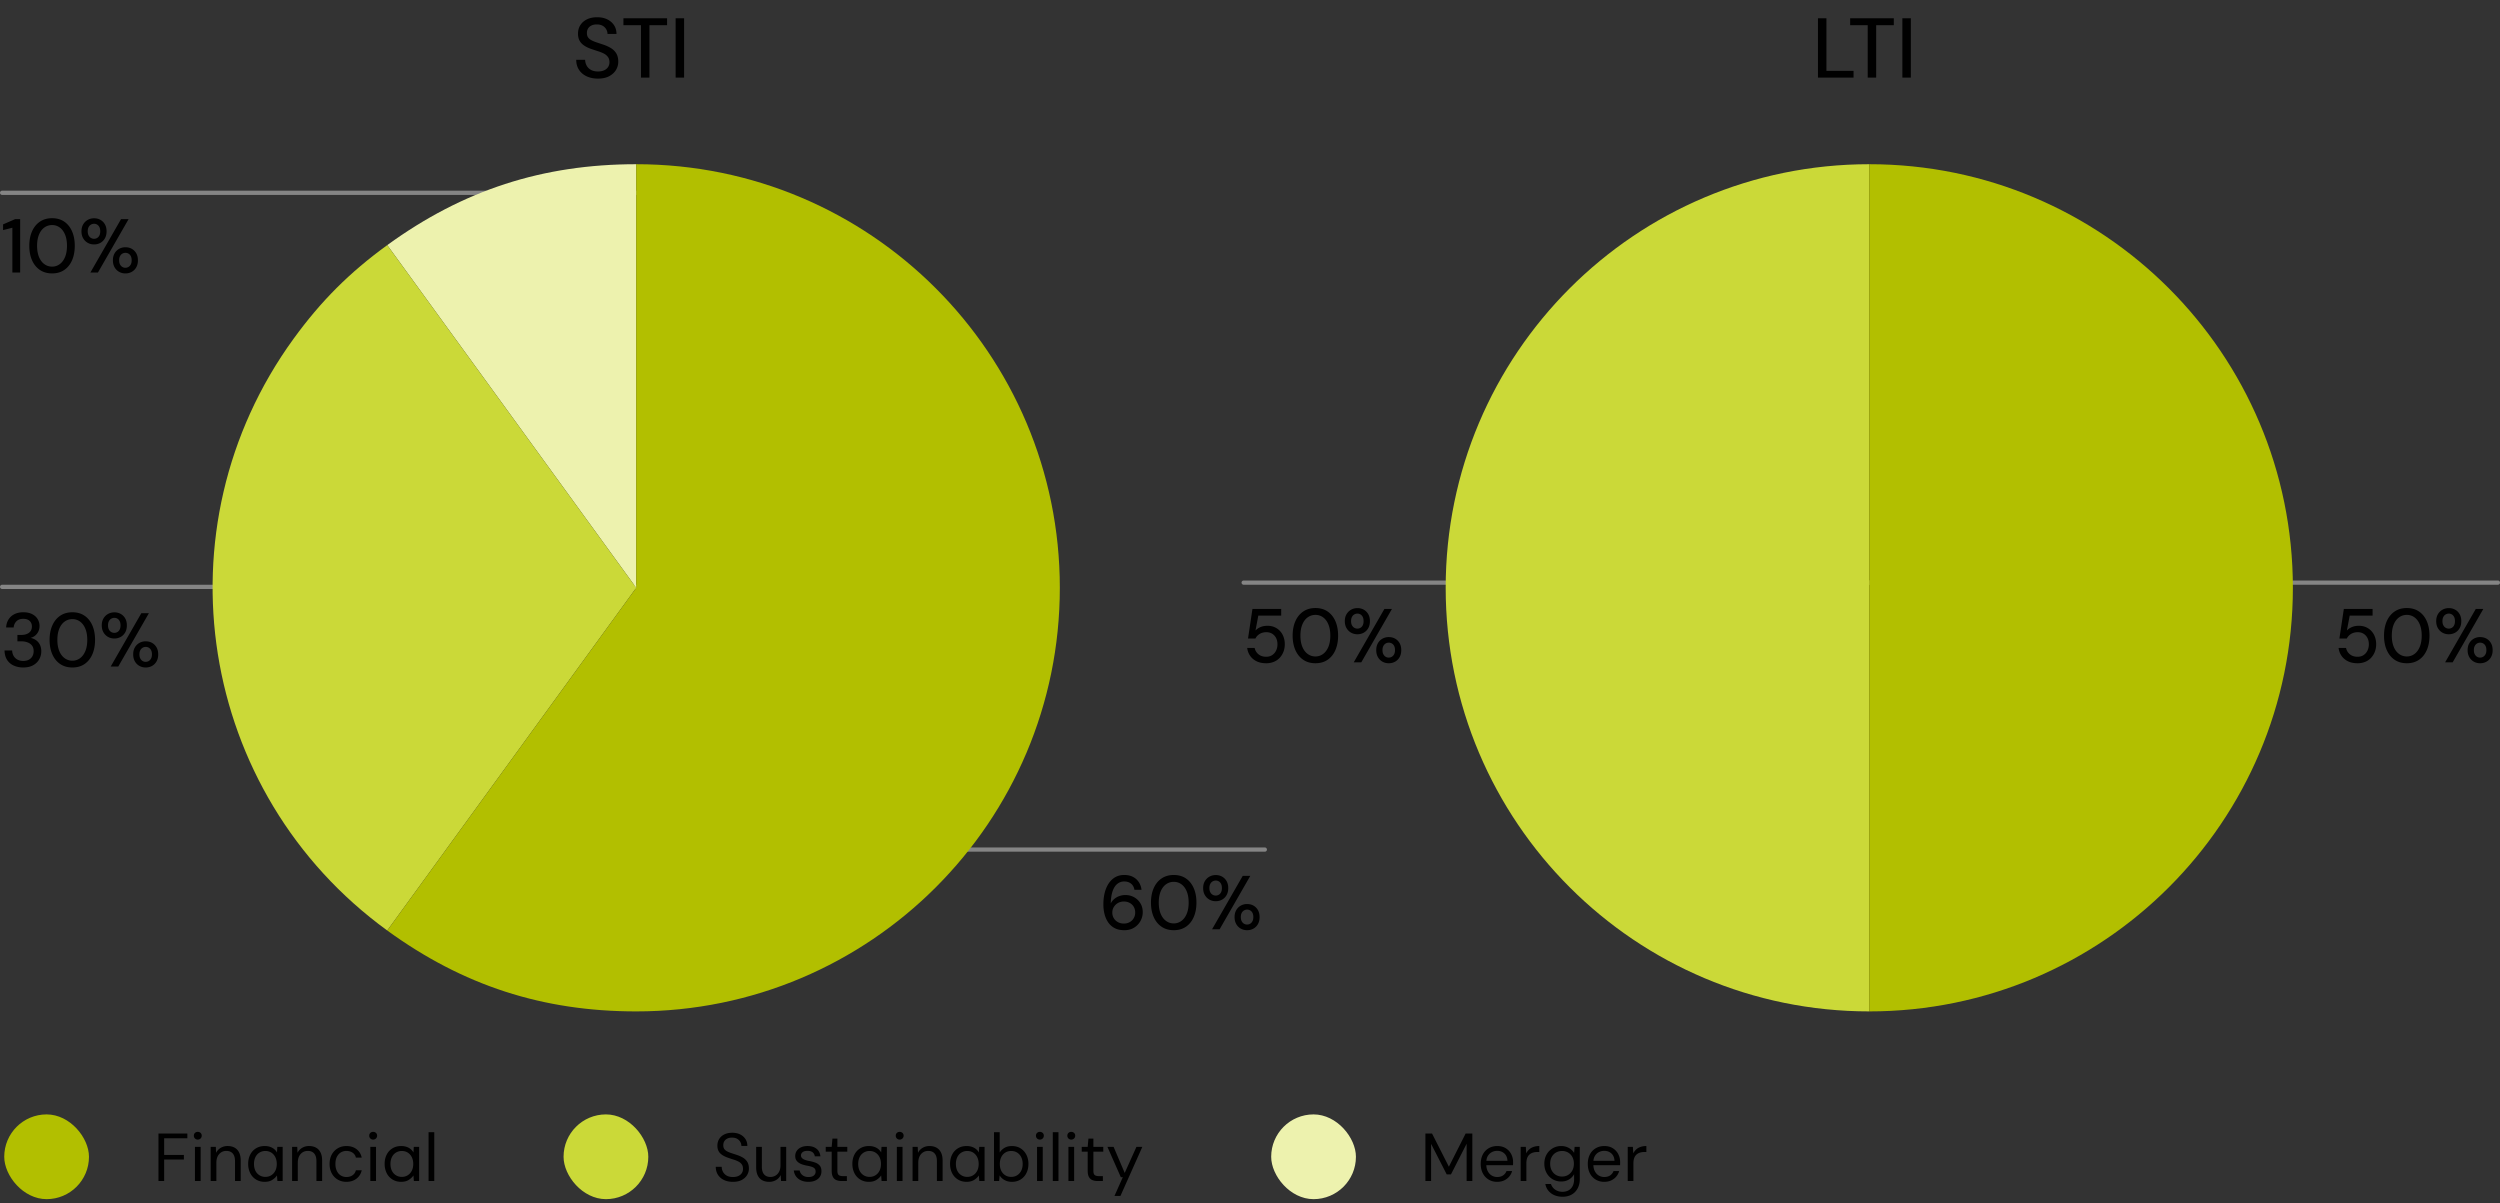 <svg xmlns="http://www.w3.org/2000/svg" width="590" height="284" viewBox="0 0 590 284"><rect x="0" y="0" width="590" height="284" fill="#333333" stroke="none"/><g data-name="graphic"><path fill="none" stroke="#858585" stroke-linecap="round" stroke-miterlimit="10" d="M454 137.5H293.5M161 138.5H.5M161 45.5H.5"/><rect x="133" y="263" width="20" height="20" rx="10" ry="10" fill="#cbd938"/><rect x="300" y="263" width="20" height="20" rx="10" ry="10" fill="#edf2ae"/><rect x="1" y="263" width="20" height="20" rx="10" ry="10" fill="#b2bf00"/><path fill="none" stroke="#858585" stroke-linecap="round" stroke-miterlimit="10" d="M589.5 137.5H440M298.5 200.5H149"/><path d="M150.15 138.722L91.39 57.846c17.867-12.981 36.676-19.092 58.76-19.092v99.969z" fill="#edf2ae"/><path d="M150.15 138.722l-58.76 80.876c-44.667-32.452-54.569-94.97-22.116-139.637 6.49-8.933 13.183-15.626 22.116-22.116l58.76 80.876z" fill="#cbd938"/><path d="M150.15 138.722V38.754c55.211 0 99.969 44.758 99.969 99.969s-44.758 99.969-99.969 99.969c-22.084 0-40.893-6.111-58.76-19.092l58.76-80.876z" fill="#b2bf00"/><g><path d="M441.15 138.722v99.969c-55.211 0-99.969-44.758-99.969-99.969s44.758-99.969 99.969-99.969v99.969z" fill="#cbd938"/><path d="M441.15 138.722V38.754c55.211 0 99.969 44.758 99.969 99.969s-44.758 99.969-99.969 99.969v-99.969z" fill="#b2bf00"/></g></g><g data-name="en"><path d="M37.399 278.719v-11.2h6.815v1.104h-5.472v3.936h4.656v1.088h-4.656v5.072h-1.344zM46.679 268.943a.9.9 0 01-.928-.928c0-.267.088-.482.264-.647a.928.928 0 01.664-.248c.256 0 .475.082.656.248.181.165.271.381.271.647s-.091.488-.271.664a.909.909 0 01-.656.264zm-.672 9.776v-8.064h1.344v8.064h-1.344zM49.719 278.719v-8.064h1.216l.064 1.408a2.847 2.847 0 011.096-1.176 3.12 3.12 0 011.624-.424c.629 0 1.173.125 1.632.376s.816.629 1.072 1.136.384 1.149.384 1.928v4.816h-1.344v-4.672c0-.811-.179-1.419-.536-1.824s-.861-.607-1.512-.607a2.23 2.23 0 00-1.2.327 2.305 2.305 0 00-.84.944c-.208.411-.312.92-.312 1.528v4.304h-1.344zM62.472 278.912c-.779 0-1.465-.185-2.057-.553a3.673 3.673 0 01-1.368-1.512c-.319-.64-.479-1.365-.479-2.176s.16-1.533.479-2.168c.32-.635.776-1.134 1.368-1.496s1.282-.544 2.072-.544c.65 0 1.227.134 1.728.399.502.268.886.641 1.152 1.12l.08-1.328h1.264v8.064h-1.248l-.096-1.312c-.256.384-.621.73-1.096 1.039-.475.31-1.075.465-1.8.465zm.143-1.168c.533 0 1.003-.128 1.408-.385.405-.256.723-.61.952-1.063.229-.453.344-.989.344-1.608 0-.607-.115-1.141-.344-1.6-.229-.459-.547-.816-.952-1.072s-.875-.384-1.408-.384a2.56 2.56 0 00-1.384.384c-.411.256-.729.613-.952 1.072s-.336.992-.336 1.6c0 .619.112 1.155.336 1.608a2.552 2.552 0 002.336 1.448zM68.935 278.719v-8.064h1.216l.064 1.408a2.847 2.847 0 011.096-1.176 3.12 3.12 0 011.624-.424c.629 0 1.173.125 1.632.376s.816.629 1.072 1.136.384 1.149.384 1.928v4.816h-1.344v-4.672c0-.811-.179-1.419-.536-1.824s-.861-.607-1.512-.607a2.23 2.23 0 00-1.2.327 2.305 2.305 0 00-.84.944c-.208.411-.312.92-.312 1.528v4.304h-1.344zM81.75 278.912c-.758 0-1.438-.177-2.04-.528a3.724 3.724 0 01-1.416-1.48c-.342-.634-.512-1.367-.512-2.199 0-.854.17-1.595.512-2.225.342-.629.813-1.122 1.416-1.479s1.282-.536 2.04-.536c.96 0 1.76.248 2.4.744.64.496 1.045 1.16 1.216 1.992H83.99a1.803 1.803 0 00-.784-1.169c-.416-.276-.907-.415-1.472-.415-.459 0-.883.114-1.272.344s-.704.573-.944 1.032c-.239.458-.359 1.023-.359 1.695 0 .502.069.947.208 1.336.139.39.325.712.56.969.234.256.51.45.824.584a2.5 2.5 0 00.984.199c.384 0 .73-.061 1.04-.184.309-.123.57-.307.783-.552.214-.245.357-.533.433-.864h1.376a3.298 3.298 0 01-1.225 1.976c-.646.507-1.442.761-2.392.761zM88.07 268.943a.9.9 0 01-.928-.928c0-.267.088-.482.264-.647a.928.928 0 01.664-.248c.256 0 .475.082.656.248.181.165.271.381.271.647s-.091.488-.271.664a.909.909 0 01-.656.264zm-.672 9.776v-8.064h1.344v8.064h-1.344zM94.679 278.912c-.779 0-1.465-.185-2.057-.553a3.673 3.673 0 01-1.368-1.512c-.319-.64-.479-1.365-.479-2.176s.16-1.533.479-2.168c.32-.635.776-1.134 1.368-1.496s1.282-.544 2.072-.544c.65 0 1.227.134 1.728.399.502.268.886.641 1.152 1.12l.08-1.328h1.264v8.064H97.67l-.096-1.312c-.256.384-.621.73-1.096 1.039-.475.31-1.075.465-1.8.465zm.143-1.168c.533 0 1.003-.128 1.408-.385.405-.256.723-.61.952-1.063.229-.453.344-.989.344-1.608 0-.607-.115-1.141-.344-1.6-.229-.459-.547-.816-.952-1.072s-.875-.384-1.408-.384a2.56 2.56 0 00-1.384.384c-.411.256-.729.613-.952 1.072s-.336.992-.336 1.6c0 .619.112 1.155.336 1.608a2.552 2.552 0 002.336 1.448zM101.143 278.719v-11.52h1.344v11.52h-1.344zM172.967 278.913c-.821 0-1.535-.149-2.144-.448s-1.077-.715-1.408-1.248-.496-1.152-.496-1.856h1.408c0 .438.102.841.304 1.208.203.368.499.662.889.88.389.219.872.328 1.447.328.502 0 .931-.082 1.288-.248.357-.165.63-.392.816-.68s.28-.613.28-.976c0-.438-.094-.792-.28-1.064a2.114 2.114 0 00-.76-.664 6.719 6.719 0 00-1.112-.456 46.237 46.237 0 01-1.32-.439c-.885-.299-1.536-.67-1.952-1.112s-.624-1.021-.624-1.736c0-.607.142-1.141.425-1.6.282-.459.688-.818 1.216-1.08s1.154-.392 1.88-.392c.715 0 1.336.133 1.864.399.527.267.941.632 1.239 1.096.299.465.448 1 .448 1.608h-1.408c0-.31-.079-.613-.239-.912a1.951 1.951 0 00-.729-.744c-.325-.197-.733-.296-1.224-.296-.405-.011-.766.057-1.08.2s-.561.35-.736.616-.264.592-.264.976c0 .363.077.656.231.88.155.225.379.414.673.568.293.154.637.296 1.031.424s.832.272 1.312.433a6.858 6.858 0 011.448.663c.421.262.752.596.991 1 .24.406.36.923.36 1.553 0 .533-.142 1.037-.424 1.512-.283.475-.701.861-1.256 1.16s-1.254.448-2.097.448zM181.526 278.913c-.618 0-1.16-.123-1.624-.368s-.821-.624-1.072-1.136c-.25-.513-.376-1.152-.376-1.921v-4.832h1.345v4.688c0 .8.176 1.402.527 1.808.353.406.849.608 1.488.608.448 0 .854-.109 1.216-.328s.648-.533.856-.944c.208-.41.312-.92.312-1.527v-4.305h1.345v8.064h-1.217l-.08-1.408a2.712 2.712 0 01-1.088 1.176 3.147 3.147 0 01-1.632.425zM190.807 278.913c-.662 0-1.243-.112-1.744-.336a2.919 2.919 0 01-1.192-.937 2.919 2.919 0 01-.535-1.416h1.376c.053.277.165.533.336.769.17.234.402.424.695.567.294.145.653.216 1.08.216.373 0 .683-.056.928-.168a1.24 1.24 0 00.553-.456c.122-.191.184-.399.184-.624 0-.33-.077-.581-.231-.752-.155-.17-.382-.307-.681-.407a7.488 7.488 0 00-1.088-.265 8.484 8.484 0 01-1.04-.256c-.341-.106-.646-.248-.912-.424s-.478-.393-.632-.648-.231-.57-.231-.943c0-.459.119-.867.359-1.225s.579-.637 1.017-.84c.437-.202.949-.304 1.535-.304.864 0 1.562.208 2.097.624.533.416.848 1.019.943 1.808h-1.327c-.054-.405-.228-.723-.521-.952-.293-.229-.696-.344-1.208-.344-.501 0-.883.102-1.144.304a.965.965 0 00-.393.801c0 .213.072.402.216.567.145.166.36.307.648.424a5.26 5.26 0 001.04.288 8.851 8.851 0 011.456.385c.438.159.792.397 1.063.712.272.314.408.76.408 1.336 0 .501-.125.938-.376 1.312-.251.374-.605.664-1.063.872-.459.208-.998.312-1.616.312zM198.615 278.72c-.48 0-.896-.074-1.248-.224s-.621-.403-.808-.761c-.188-.356-.28-.84-.28-1.447v-4.496h-1.408v-1.137h1.408l.176-1.951h1.168v1.951h2.336v1.137h-2.336v4.496c0 .501.102.84.304 1.016.203.176.561.264 1.072.264h.864v1.152h-1.248zM205.063 278.913c-.779 0-1.465-.185-2.057-.553a3.673 3.673 0 01-1.368-1.512c-.319-.64-.479-1.365-.479-2.176s.16-1.533.479-2.168c.32-.635.776-1.134 1.368-1.496s1.282-.544 2.072-.544c.65 0 1.227.134 1.728.399.502.268.886.641 1.152 1.12l.08-1.328h1.264v8.064h-1.248l-.096-1.312c-.256.384-.621.73-1.096 1.039-.475.31-1.075.465-1.8.465zm.144-1.168c.533 0 1.003-.128 1.408-.385.405-.256.723-.61.952-1.063.229-.453.344-.989.344-1.608 0-.607-.115-1.141-.344-1.6-.229-.459-.547-.816-.952-1.072s-.875-.384-1.408-.384a2.56 2.56 0 00-1.384.384c-.411.256-.729.613-.952 1.072s-.336.992-.336 1.6c0 .619.112 1.155.336 1.608a2.552 2.552 0 002.336 1.448zM212.327 268.944a.9.9 0 01-.928-.928c0-.267.088-.482.264-.647a.928.928 0 01.664-.248c.256 0 .475.082.656.248.181.165.271.381.271.647s-.091.488-.271.664a.909.909 0 01-.656.264zm-.672 9.776v-8.064h1.344v8.064h-1.344zM215.367 278.72v-8.064h1.216l.064 1.408a2.847 2.847 0 011.096-1.176 3.12 3.12 0 011.624-.424c.629 0 1.173.125 1.632.376s.816.629 1.072 1.136.384 1.149.384 1.928v4.816h-1.344v-4.672c0-.811-.179-1.419-.536-1.824s-.861-.607-1.512-.607a2.23 2.23 0 00-1.2.327 2.305 2.305 0 00-.84.944c-.208.411-.312.92-.312 1.528v4.304h-1.344zM228.119 278.913c-.779 0-1.465-.185-2.057-.553a3.673 3.673 0 01-1.368-1.512c-.319-.64-.479-1.365-.479-2.176s.16-1.533.479-2.168c.32-.635.776-1.134 1.368-1.496s1.282-.544 2.072-.544c.65 0 1.227.134 1.728.399.502.268.886.641 1.152 1.12l.08-1.328h1.264v8.064h-1.248l-.096-1.312c-.256.384-.621.73-1.096 1.039-.475.31-1.075.465-1.8.465zm.144-1.168c.533 0 1.003-.128 1.408-.385.405-.256.723-.61.952-1.063.229-.453.344-.989.344-1.608 0-.607-.115-1.141-.344-1.6-.229-.459-.547-.816-.952-1.072s-.875-.384-1.408-.384a2.56 2.56 0 00-1.384.384c-.411.256-.729.613-.952 1.072s-.336.992-.336 1.6c0 .619.112 1.155.336 1.608a2.552 2.552 0 002.336 1.448zM238.807 278.913c-.459 0-.872-.067-1.24-.2-.367-.134-.69-.312-.968-.536s-.507-.485-.688-.784l-.112 1.328h-1.216v-11.52h1.344v4.783c.256-.416.624-.772 1.104-1.071.479-.299 1.071-.448 1.775-.448.789 0 1.475.184 2.057.552.581.368 1.034.869 1.359 1.504s.488 1.357.488 2.168-.163 1.536-.488 2.176a3.691 3.691 0 01-1.368 1.505c-.586.362-1.27.544-2.048.544zm-.161-1.168c.533 0 1.003-.128 1.408-.385.405-.256.723-.61.952-1.063s.344-.989.344-1.608c0-.607-.114-1.141-.344-1.6s-.547-.816-.952-1.072-.875-.384-1.408-.384-1.002.128-1.407.384c-.406.256-.721.613-.944 1.072s-.336.992-.336 1.6c0 .619.112 1.155.336 1.608s.538.808.944 1.063c.405.257.874.385 1.407.385zM245.415 268.944a.9.9 0 01-.928-.928c0-.267.088-.482.264-.647a.928.928 0 01.664-.248c.256 0 .475.082.656.248.181.165.271.381.271.647s-.091.488-.271.664a.909.909 0 01-.656.264zm-.672 9.776v-8.064h1.344v8.064h-1.344zM248.455 278.72V267.2h1.344v11.52h-1.344zM252.822 268.944a.9.9 0 01-.928-.928c0-.267.088-.482.264-.647a.928.928 0 01.664-.248c.256 0 .475.082.656.248.181.165.271.381.271.647s-.091.488-.271.664a.909.909 0 01-.656.264zm-.672 9.776v-8.064h1.344v8.064h-1.344zM259.03 278.72c-.48 0-.896-.074-1.248-.224s-.621-.403-.808-.761c-.188-.356-.28-.84-.28-1.447v-4.496h-1.408v-1.137h1.408l.176-1.951h1.168v1.951h2.336v1.137h-2.336v4.496c0 .501.102.84.304 1.016.203.176.561.264 1.072.264h.864v1.152h-1.248zM263.015 282.24l1.968-4.416h-.464l-3.168-7.168h1.456l2.624 6.16 2.768-6.16h1.393l-5.168 11.584h-1.408z"/><g><path d="M336.399 278.72v-11.2h1.567l3.969 7.824 3.952-7.824h1.584v11.2h-1.345v-8.8l-3.695 7.231h-1.009l-3.68-7.199v8.768h-1.344zM353.327 278.913c-.747 0-1.414-.177-2-.528a3.657 3.657 0 01-1.376-1.48c-.331-.634-.496-1.373-.496-2.216 0-.853.162-1.595.488-2.224a3.588 3.588 0 011.376-1.472c.592-.353 1.271-.528 2.04-.528.789 0 1.461.176 2.016.528.555.352.979.813 1.271 1.384.294.57.44 1.197.44 1.88v.336c0 .117-.006.251-.016.4h-6.608v-1.04h5.296c-.032-.736-.274-1.312-.728-1.729-.454-.416-1.021-.624-1.704-.624-.448 0-.87.104-1.265.312s-.709.512-.943.911c-.235.4-.353.899-.353 1.496v.448c0 .662.12 1.216.36 1.664s.555.784.944 1.008c.389.225.808.336 1.256.336.565 0 1.032-.125 1.399-.376.368-.25.638-.594.809-1.031h1.328c-.139.49-.368.925-.688 1.304s-.718.68-1.192.904c-.475.224-1.026.336-1.655.336zM358.879 278.72v-8.064h1.216l.096 1.536c.182-.362.414-.672.696-.928s.624-.453 1.024-.592a4.146 4.146 0 011.367-.208v1.408h-.495c-.342 0-.667.045-.977.136s-.584.237-.824.439a1.997 1.997 0 00-.56.824c-.134.347-.2.776-.2 1.288v4.16h-1.344zM368.767 282.432a5.145 5.145 0 01-1.464-.2c-.453-.133-.858-.33-1.216-.592s-.656-.576-.896-.944a3.39 3.39 0 01-.487-1.271h1.327c.118.362.305.683.561.96s.568.493.936.647c.368.155.776.232 1.225.232.522 0 .989-.109 1.399-.328.411-.219.736-.552.977-1s.359-1.003.359-1.664v-1.151c-.17.299-.395.578-.672.84s-.613.472-1.008.632-.854.24-1.376.24a3.852 3.852 0 01-2.016-.536 3.908 3.908 0 01-1.425-1.488c-.352-.635-.527-1.357-.527-2.168 0-.821.176-1.544.527-2.168a3.886 3.886 0 013.456-2.008c.47 0 .898.072 1.288.216s.733.339 1.032.584.539.518.72.816l.128-1.425h1.217v7.601c0 .661-.102 1.248-.305 1.76a3.86 3.86 0 01-.84 1.312 3.5 3.5 0 01-1.28.823 4.609 4.609 0 01-1.64.28zm-.128-4.767c.544 0 1.026-.128 1.448-.385.421-.256.752-.61.992-1.063.239-.453.359-.979.359-1.576 0-.608-.12-1.136-.359-1.584a2.65 2.65 0 00-.992-1.048 2.776 2.776 0 00-1.448-.376c-.533 0-1.014.125-1.44.376s-.76.6-1 1.048c-.239.448-.359.976-.359 1.584 0 .598.12 1.123.359 1.576.24.453.573.808 1 1.063.427.257.907.385 1.44.385zM378.591 278.913c-.747 0-1.414-.177-2-.528a3.657 3.657 0 01-1.376-1.48c-.331-.634-.496-1.373-.496-2.216 0-.853.162-1.595.488-2.224a3.588 3.588 0 011.376-1.472c.592-.353 1.271-.528 2.04-.528.789 0 1.461.176 2.016.528.555.352.979.813 1.271 1.384.294.57.44 1.197.44 1.88v.336c0 .117-.006.251-.016.4h-6.608v-1.04h5.296c-.032-.736-.274-1.312-.728-1.729-.454-.416-1.021-.624-1.704-.624-.448 0-.87.104-1.265.312s-.709.512-.943.911c-.235.4-.353.899-.353 1.496v.448c0 .662.12 1.216.36 1.664s.555.784.944 1.008c.389.225.808.336 1.256.336.565 0 1.032-.125 1.399-.376.368-.25.638-.594.809-1.031h1.328c-.139.49-.368.925-.688 1.304s-.718.68-1.192.904c-.475.224-1.026.336-1.655.336zM384.143 278.72v-8.064h1.216l.096 1.536c.182-.362.414-.672.696-.928s.624-.453 1.024-.592a4.146 4.146 0 011.367-.208v1.408h-.495c-.342 0-.667.045-.977.136s-.584.237-.824.439a1.997 1.997 0 00-.56.824c-.134.347-.2.776-.2 1.288v4.16h-1.344z"/></g><g><path d="M556.385 156.526c-.889 0-1.65-.159-2.286-.477-.637-.318-1.141-.75-1.513-1.296s-.6-1.161-.684-1.846h1.764c.12.612.42 1.113.9 1.503.479.391 1.086.585 1.818.585.552 0 1.025-.132 1.422-.396.396-.264.702-.618.918-1.062.216-.443.324-.936.324-1.476 0-.576-.111-1.077-.333-1.503a2.512 2.512 0 00-.918-.999c-.391-.24-.844-.36-1.359-.36-.624 0-1.161.142-1.611.424-.45.281-.776.639-.98 1.07h-1.746l1.044-6.983h6.786v1.565h-5.4l-.666 3.528c.288-.324.675-.591 1.161-.801s1.041-.315 1.665-.315c.636 0 1.206.114 1.71.342.504.229.933.54 1.287.937.354.396.624.857.81 1.386.187.528.279 1.086.279 1.674 0 .637-.102 1.225-.306 1.765-.204.539-.495 1.017-.873 1.431s-.84.735-1.387.963a4.693 4.693 0 01-1.826.342zM568.012 156.526c-1.115 0-2.076-.272-2.88-.818s-1.422-1.309-1.854-2.286c-.433-.979-.648-2.115-.648-3.411s.216-2.433.648-3.411c.432-.978 1.05-1.74 1.854-2.286s1.765-.819 2.88-.819 2.073.273 2.871.819 1.41 1.309 1.836 2.286c.426.979.64 2.115.64 3.411s-.214 2.433-.64 3.411c-.426.978-1.038 1.74-1.836 2.286s-1.755.818-2.871.818zm0-1.602c.673 0 1.275-.198 1.81-.595.534-.396.951-.959 1.251-1.691s.45-1.608.45-2.628-.15-1.896-.45-2.628c-.3-.732-.717-1.293-1.251-1.684a2.992 2.992 0 00-1.81-.585c-.684 0-1.296.195-1.836.585-.54.391-.96.951-1.26 1.684-.3.731-.45 1.608-.45 2.628s.15 1.896.45 2.628.72 1.296 1.26 1.691c.54.396 1.152.595 1.836.595zM577.912 149.686c-.552 0-1.05-.126-1.494-.378s-.801-.609-1.071-1.071c-.27-.462-.404-1.011-.404-1.646s.135-1.182.404-1.639c.271-.455.631-.81 1.08-1.062.45-.252.951-.378 1.503-.378s1.051.126 1.494.378c.444.252.795.606 1.054 1.062.258.457.387 1.003.387 1.639s-.129 1.185-.387 1.646c-.259.462-.612.819-1.062 1.071s-.951.378-1.503.378zm0-1.332c.264 0 .507-.065.729-.198a1.39 1.39 0 00.531-.585c.132-.258.198-.585.198-.98s-.066-.727-.198-.99-.309-.462-.531-.594a1.368 1.368 0 00-.711-.198c-.264 0-.513.066-.747.198-.233.132-.42.33-.558.594s-.207.594-.207.99c0 .384.069.708.207.972s.321.462.549.594c.229.133.475.198.738.198zm-.864 7.956l7.236-12.6h1.782l-7.236 12.6h-1.782zm8.263.216a2.968 2.968 0 01-1.494-.378 2.788 2.788 0 01-1.062-1.071c-.264-.461-.396-1.005-.396-1.629 0-.647.132-1.199.396-1.655s.618-.811 1.062-1.062a2.968 2.968 0 011.494-.378c.575 0 1.082.126 1.521.378.438.252.786.606 1.044 1.062s.387 1.008.387 1.655c0 .624-.129 1.168-.387 1.629a2.733 2.733 0 01-1.053 1.071 3.009 3.009 0 01-1.512.378zm-.019-1.332c.276 0 .525-.065.747-.198.222-.132.402-.326.54-.585.138-.258.207-.585.207-.98s-.066-.723-.198-.981a1.408 1.408 0 00-.531-.585 1.432 1.432 0 00-.746-.197 1.418 1.418 0 00-1.27.782c-.138.259-.207.585-.207.981s.069.723.207.98c.138.259.318.453.54.585.222.133.459.198.711.198z"/></g><g><path d="M265.349 219.526c-.925 0-1.701-.171-2.331-.513s-1.138-.804-1.521-1.386-.663-1.23-.837-1.944-.261-1.449-.261-2.205c0-1.392.194-2.61.585-3.654.39-1.044.951-1.859 1.683-2.447.732-.588 1.614-.883 2.646-.883.828 0 1.532.159 2.115.478a3.632 3.632 0 011.367 1.269c.33.528.531 1.11.604 1.746h-1.674c-.108-.624-.375-1.106-.802-1.449-.426-.342-.969-.513-1.629-.513-.588 0-1.115.184-1.584.549-.468.366-.837.922-1.106 1.665-.271.744-.423 1.687-.459 2.826v.126c.18-.36.438-.689.773-.99a3.79 3.79 0 011.197-.711 4.23 4.23 0 011.503-.261c.708 0 1.371.165 1.989.495s1.119.801 1.503 1.413.576 1.326.576 2.142c0 .732-.178 1.422-.531 2.07a4.201 4.201 0 01-1.503 1.575c-.648.401-1.416.603-2.304.603zm-.126-1.566a2.8 2.8 0 001.377-.333c.401-.223.72-.531.954-.928.233-.396.351-.846.351-1.35 0-.516-.117-.969-.351-1.359a2.443 2.443 0 00-.954-.908c-.402-.217-.861-.324-1.377-.324s-.979.117-1.387.351a2.705 2.705 0 00-.972.937c-.24.39-.36.831-.36 1.322 0 .504.12.951.36 1.342.24.39.567.695.981.918.414.222.873.333 1.377.333zM277.012 219.526c-1.115 0-2.076-.272-2.88-.818s-1.422-1.309-1.854-2.286c-.433-.979-.648-2.115-.648-3.411s.216-2.433.648-3.411c.432-.978 1.05-1.74 1.854-2.286s1.765-.819 2.88-.819 2.073.273 2.871.819 1.41 1.309 1.836 2.286c.426.979.64 2.115.64 3.411s-.214 2.433-.64 3.411c-.426.978-1.038 1.74-1.836 2.286s-1.755.818-2.871.818zm0-1.602c.673 0 1.275-.198 1.81-.595.534-.396.951-.959 1.251-1.691s.45-1.608.45-2.628-.15-1.896-.45-2.628c-.3-.732-.717-1.293-1.251-1.684a2.992 2.992 0 00-1.81-.585c-.684 0-1.296.195-1.836.585-.54.391-.96.951-1.26 1.684-.3.731-.45 1.608-.45 2.628s.15 1.896.45 2.628.72 1.296 1.26 1.691c.54.396 1.152.595 1.836.595zM286.912 212.686c-.552 0-1.05-.126-1.494-.378s-.801-.609-1.071-1.071c-.27-.462-.404-1.011-.404-1.646s.135-1.182.404-1.639c.271-.455.631-.81 1.08-1.062.45-.252.951-.378 1.503-.378s1.051.126 1.494.378c.444.252.795.606 1.054 1.062.258.457.387 1.003.387 1.639s-.129 1.185-.387 1.646c-.259.462-.612.819-1.062 1.071s-.951.378-1.503.378zm0-1.332c.264 0 .507-.065.729-.198a1.39 1.39 0 00.531-.585c.132-.258.198-.585.198-.98s-.066-.727-.198-.99-.309-.462-.531-.594a1.368 1.368 0 00-.711-.198c-.264 0-.513.066-.747.198-.233.132-.42.33-.558.594s-.207.594-.207.99c0 .384.069.708.207.972s.321.462.549.594c.229.133.475.198.738.198zm-.864 7.956l7.236-12.6h1.782l-7.236 12.6h-1.782zm8.263.216a2.968 2.968 0 01-1.494-.378 2.788 2.788 0 01-1.062-1.071c-.264-.461-.396-1.005-.396-1.629 0-.647.132-1.199.396-1.655s.618-.811 1.062-1.062a2.968 2.968 0 011.494-.378c.575 0 1.082.126 1.521.378.438.252.786.606 1.044 1.062s.387 1.008.387 1.655c0 .624-.129 1.168-.387 1.629a2.733 2.733 0 01-1.053 1.071 3.009 3.009 0 01-1.512.378zm-.019-1.332c.276 0 .525-.065.747-.198.222-.132.402-.326.54-.585.138-.258.207-.585.207-.98s-.066-.723-.198-.981a1.408 1.408 0 00-.531-.585 1.432 1.432 0 00-.746-.197 1.418 1.418 0 00-1.27.782c-.138.259-.207.585-.207.981s.069.723.207.98c.138.259.318.453.54.585.222.133.459.198.711.198z"/></g><g><path d="M298.819 156.526c-.889 0-1.65-.159-2.286-.477-.637-.318-1.141-.75-1.513-1.296s-.6-1.161-.684-1.846h1.764c.12.612.42 1.113.9 1.503.479.391 1.086.585 1.818.585.552 0 1.025-.132 1.422-.396.396-.264.702-.618.918-1.062.216-.443.324-.936.324-1.476 0-.576-.111-1.077-.333-1.503a2.512 2.512 0 00-.918-.999c-.391-.24-.844-.36-1.359-.36-.624 0-1.161.142-1.611.424-.45.281-.776.639-.98 1.07h-1.746l1.044-6.983h6.786v1.565h-5.4l-.666 3.528c.288-.324.675-.591 1.161-.801s1.041-.315 1.665-.315c.636 0 1.206.114 1.71.342.504.229.933.54 1.287.937.354.396.624.857.81 1.386.187.528.279 1.086.279 1.674 0 .637-.102 1.225-.306 1.765-.204.539-.495 1.017-.873 1.431s-.84.735-1.387.963a4.693 4.693 0 01-1.826.342zM310.446 156.526c-1.115 0-2.076-.272-2.88-.818s-1.422-1.309-1.854-2.286c-.433-.979-.648-2.115-.648-3.411s.216-2.433.648-3.411c.432-.978 1.05-1.74 1.854-2.286s1.765-.819 2.88-.819 2.073.273 2.871.819 1.41 1.309 1.836 2.286c.426.979.64 2.115.64 3.411s-.214 2.433-.64 3.411c-.426.978-1.038 1.74-1.836 2.286s-1.755.818-2.871.818zm0-1.602c.673 0 1.275-.198 1.81-.595.534-.396.951-.959 1.251-1.691s.45-1.608.45-2.628-.15-1.896-.45-2.628c-.3-.732-.717-1.293-1.251-1.684a2.992 2.992 0 00-1.81-.585c-.684 0-1.296.195-1.836.585-.54.391-.96.951-1.26 1.684-.3.731-.45 1.608-.45 2.628s.15 1.896.45 2.628.72 1.296 1.26 1.691c.54.396 1.152.595 1.836.595zM320.347 149.686c-.552 0-1.05-.126-1.494-.378s-.801-.609-1.071-1.071c-.27-.462-.404-1.011-.404-1.646s.135-1.182.404-1.639c.271-.455.631-.81 1.08-1.062.45-.252.951-.378 1.503-.378s1.051.126 1.494.378c.444.252.795.606 1.054 1.062.258.457.387 1.003.387 1.639s-.129 1.185-.387 1.646c-.259.462-.612.819-1.062 1.071s-.951.378-1.503.378zm0-1.332c.264 0 .507-.065.729-.198a1.39 1.39 0 00.531-.585c.132-.258.198-.585.198-.98s-.066-.727-.198-.99-.309-.462-.531-.594a1.368 1.368 0 00-.711-.198c-.264 0-.513.066-.747.198-.233.132-.42.33-.558.594s-.207.594-.207.99c0 .384.069.708.207.972s.321.462.549.594c.229.133.475.198.738.198zm-.865 7.956l7.236-12.6h1.782l-7.236 12.6h-1.782zm8.263.216a2.968 2.968 0 01-1.494-.378 2.788 2.788 0 01-1.062-1.071c-.264-.461-.396-1.005-.396-1.629 0-.647.132-1.199.396-1.655s.618-.811 1.062-1.062a2.968 2.968 0 011.494-.378c.575 0 1.082.126 1.521.378.438.252.786.606 1.044 1.062s.387 1.008.387 1.655c0 .624-.129 1.168-.387 1.629a2.733 2.733 0 01-1.053 1.071 3.009 3.009 0 01-1.512.378zm-.018-1.332c.276 0 .525-.065.747-.198.222-.132.402-.326.54-.585.138-.258.207-.585.207-.98s-.066-.723-.198-.981a1.408 1.408 0 00-.531-.585 1.432 1.432 0 00-.746-.197 1.418 1.418 0 00-1.27.782c-.138.259-.207.585-.207.981s.069.723.207.98c.138.259.318.453.54.585.222.133.459.198.711.198z"/></g><g><path d="M5.477 157.526c-.804 0-1.538-.146-2.204-.44s-1.194-.738-1.584-1.332c-.391-.595-.598-1.342-.621-2.241h1.8c.012.456.119.87.324 1.242.203.372.501.669.891.891.39.223.854.333 1.395.333s.993-.102 1.359-.306.642-.48.828-.828c.186-.348.279-.738.279-1.17 0-.54-.13-.979-.388-1.314s-.605-.588-1.044-.756a4.068 4.068 0 00-1.467-.252h-.936v-1.512h.936c.756 0 1.359-.174 1.809-.522.45-.348.676-.84.676-1.476 0-.528-.175-.96-.522-1.296s-.858-.504-1.53-.504-1.203.191-1.593.575c-.39.385-.609.87-.657 1.458H1.447c.036-.708.225-1.334.566-1.881.342-.546.811-.966 1.404-1.26s1.281-.441 2.061-.441c.84 0 1.545.147 2.115.441s1.002.688 1.296 1.179a3.1 3.1 0 01.441 1.62c0 .444-.084.855-.252 1.233s-.408.705-.72.98c-.312.276-.69.475-1.135.595.48.096.912.281 1.296.558.385.276.685.633.9 1.071.216.438.324.944.324 1.521 0 .685-.162 1.317-.486 1.899s-.801 1.05-1.431 1.403c-.63.354-1.413.531-2.35.531zM17.086 157.526c-1.115 0-2.076-.272-2.88-.818s-1.422-1.309-1.854-2.286c-.433-.979-.648-2.115-.648-3.411s.216-2.433.648-3.411c.432-.978 1.05-1.74 1.854-2.286s1.765-.819 2.88-.819 2.073.273 2.871.819 1.41 1.309 1.836 2.286c.426.979.64 2.115.64 3.411s-.214 2.433-.64 3.411c-.426.978-1.038 1.74-1.836 2.286s-1.755.818-2.871.818zm0-1.602c.673 0 1.275-.198 1.81-.595.534-.396.951-.959 1.251-1.691s.45-1.608.45-2.628-.15-1.896-.45-2.628c-.3-.732-.717-1.293-1.251-1.684a2.992 2.992 0 00-1.81-.585c-.684 0-1.296.195-1.836.585-.54.391-.96.951-1.26 1.684-.3.731-.45 1.608-.45 2.628s.15 1.896.45 2.628.72 1.296 1.26 1.691c.54.396 1.152.595 1.836.595zM26.986 150.686c-.552 0-1.05-.126-1.494-.378s-.801-.609-1.071-1.071c-.27-.462-.404-1.011-.404-1.646s.135-1.182.404-1.639c.271-.455.631-.81 1.08-1.062.45-.252.951-.378 1.503-.378s1.051.126 1.494.378c.444.252.795.606 1.054 1.062.258.457.387 1.003.387 1.639s-.129 1.185-.387 1.646c-.259.462-.612.819-1.062 1.071s-.951.378-1.503.378zm0-1.332c.264 0 .507-.065.729-.198a1.39 1.39 0 00.531-.585c.132-.258.198-.585.198-.98s-.066-.727-.198-.99-.309-.462-.531-.594a1.368 1.368 0 00-.711-.198c-.264 0-.513.066-.747.198-.233.132-.42.33-.558.594s-.207.594-.207.99c0 .384.069.708.207.972s.321.462.549.594c.229.133.475.198.738.198zm-.864 7.956l7.236-12.6h1.782l-7.236 12.6h-1.782zm8.263.216a2.968 2.968 0 01-1.494-.378 2.788 2.788 0 01-1.062-1.071c-.264-.461-.396-1.005-.396-1.629 0-.647.132-1.199.396-1.655s.618-.811 1.062-1.062a2.968 2.968 0 011.494-.378c.575 0 1.082.126 1.521.378.438.252.786.606 1.044 1.062s.387 1.008.387 1.655c0 .624-.129 1.168-.387 1.629a2.733 2.733 0 01-1.053 1.071 3.009 3.009 0 01-1.512.378zm-.019-1.332c.276 0 .525-.065.747-.198.222-.132.402-.326.54-.585.138-.258.207-.585.207-.98s-.066-.723-.198-.981a1.408 1.408 0 00-.531-.585 1.432 1.432 0 00-.746-.197 1.418 1.418 0 00-1.27.782c-.138.259-.207.585-.207.981s.069.723.207.98c.138.259.318.453.54.585.222.133.459.198.711.198z"/></g><g><path d="M2.921 64.31V53.744l-2.196.559v-1.351l2.862-1.241h1.17v12.6H2.921zM12.298 64.526c-1.115 0-2.076-.272-2.88-.818s-1.422-1.309-1.854-2.286c-.433-.979-.648-2.115-.648-3.411s.216-2.433.648-3.411c.432-.978 1.05-1.74 1.854-2.286s1.765-.819 2.88-.819 2.073.273 2.871.819 1.41 1.309 1.836 2.286c.426.979.64 2.115.64 3.411s-.214 2.433-.64 3.411c-.426.978-1.038 1.74-1.836 2.286s-1.755.818-2.871.818zm0-1.602c.673 0 1.275-.198 1.81-.595.534-.396.951-.959 1.251-1.691s.45-1.608.45-2.628-.15-1.896-.45-2.628c-.3-.732-.717-1.293-1.251-1.684a2.992 2.992 0 00-1.81-.585c-.684 0-1.296.195-1.836.585-.54.391-.96.951-1.26 1.684-.3.731-.45 1.608-.45 2.628s.15 1.896.45 2.628.72 1.296 1.26 1.691c.54.396 1.152.595 1.836.595zM22.198 57.686c-.552 0-1.05-.126-1.494-.378s-.801-.609-1.071-1.071c-.27-.462-.404-1.011-.404-1.646s.135-1.182.404-1.639c.271-.455.631-.81 1.08-1.062.45-.252.951-.378 1.503-.378s1.051.126 1.494.378c.444.252.795.606 1.054 1.062.258.457.387 1.003.387 1.639s-.129 1.185-.387 1.646c-.259.462-.612.819-1.062 1.071s-.951.378-1.503.378zm0-1.332c.264 0 .507-.065.729-.198a1.39 1.39 0 00.531-.585c.132-.258.198-.585.198-.98s-.066-.727-.198-.99-.309-.462-.531-.594a1.368 1.368 0 00-.711-.198c-.264 0-.513.066-.747.198-.233.132-.42.33-.558.594s-.207.594-.207.99c0 .384.069.708.207.972s.321.462.549.594c.229.133.475.198.738.198zm-.864 7.956l7.236-12.6h1.782l-7.236 12.6h-1.782zm8.263.216a2.968 2.968 0 01-1.494-.378 2.788 2.788 0 01-1.062-1.071c-.264-.461-.396-1.005-.396-1.629 0-.647.132-1.199.396-1.655s.618-.811 1.062-1.062a2.968 2.968 0 011.494-.378c.575 0 1.082.126 1.521.378.438.252.786.606 1.044 1.062s.387 1.008.387 1.655c0 .624-.129 1.168-.387 1.629a2.733 2.733 0 01-1.053 1.071 3.009 3.009 0 01-1.512.378zm-.019-1.332c.276 0 .525-.065.747-.198.222-.132.402-.326.54-.585.138-.258.207-.585.207-.98s-.066-.723-.198-.981a1.408 1.408 0 00-.531-.585 1.432 1.432 0 00-.746-.197 1.418 1.418 0 00-1.27.782c-.138.259-.207.585-.207.981s.069.723.207.98c.138.259.318.453.54.585.222.133.459.198.711.198z"/></g><g><path d="M141.13 18.55c-1.027 0-1.927-.184-2.7-.55-.773-.367-1.373-.884-1.8-1.551-.427-.666-.64-1.446-.64-2.34h2.1c.013.507.137.97.37 1.391.233.42.573.753 1.02 1 .447.246.997.369 1.65.369.56 0 1.043-.093 1.45-.279.406-.187.717-.443.93-.771a2.02 2.02 0 00.32-1.13c0-.493-.113-.899-.34-1.22-.228-.32-.53-.583-.91-.79s-.82-.39-1.32-.55-1.023-.333-1.57-.521c-1.106-.359-1.93-.826-2.47-1.399s-.81-1.32-.81-2.24c0-.787.187-1.47.56-2.05s.896-1.033 1.57-1.36c.673-.326 1.47-.49 2.39-.49.906 0 1.7.167 2.38.5.681.334 1.214.794 1.601 1.38.387.587.58 1.273.58 2.061h-2.12a2.227 2.227 0 00-1.12-1.911c-.374-.22-.834-.33-1.38-.33-.454-.013-.86.06-1.221.22-.359.16-.64.394-.84.7s-.3.674-.3 1.101.09.77.271 1.029c.18.26.442.483.79.67.346.188.75.357 1.21.511l1.529.51a8.933 8.933 0 011.851.83c.54.326.966.747 1.279 1.26.313.514.471 1.17.471 1.97 0 .693-.181 1.34-.54 1.94-.36.6-.894 1.09-1.601 1.47s-1.587.57-2.64.57zM151.27 18.31V5.95h-4.14V4.31h10.3v1.64h-4.16v12.36h-2zM159.449 18.31v-14h2v14h-2z"/></g><g><path d="M429.04 18.31v-14h2v12.42h6.4v1.58h-8.4zM440.779 18.31V5.95h-4.14V4.31h10.3v1.64h-4.16v12.36h-2zM448.96 18.31v-14h2v14h-2z"/></g></g></svg>